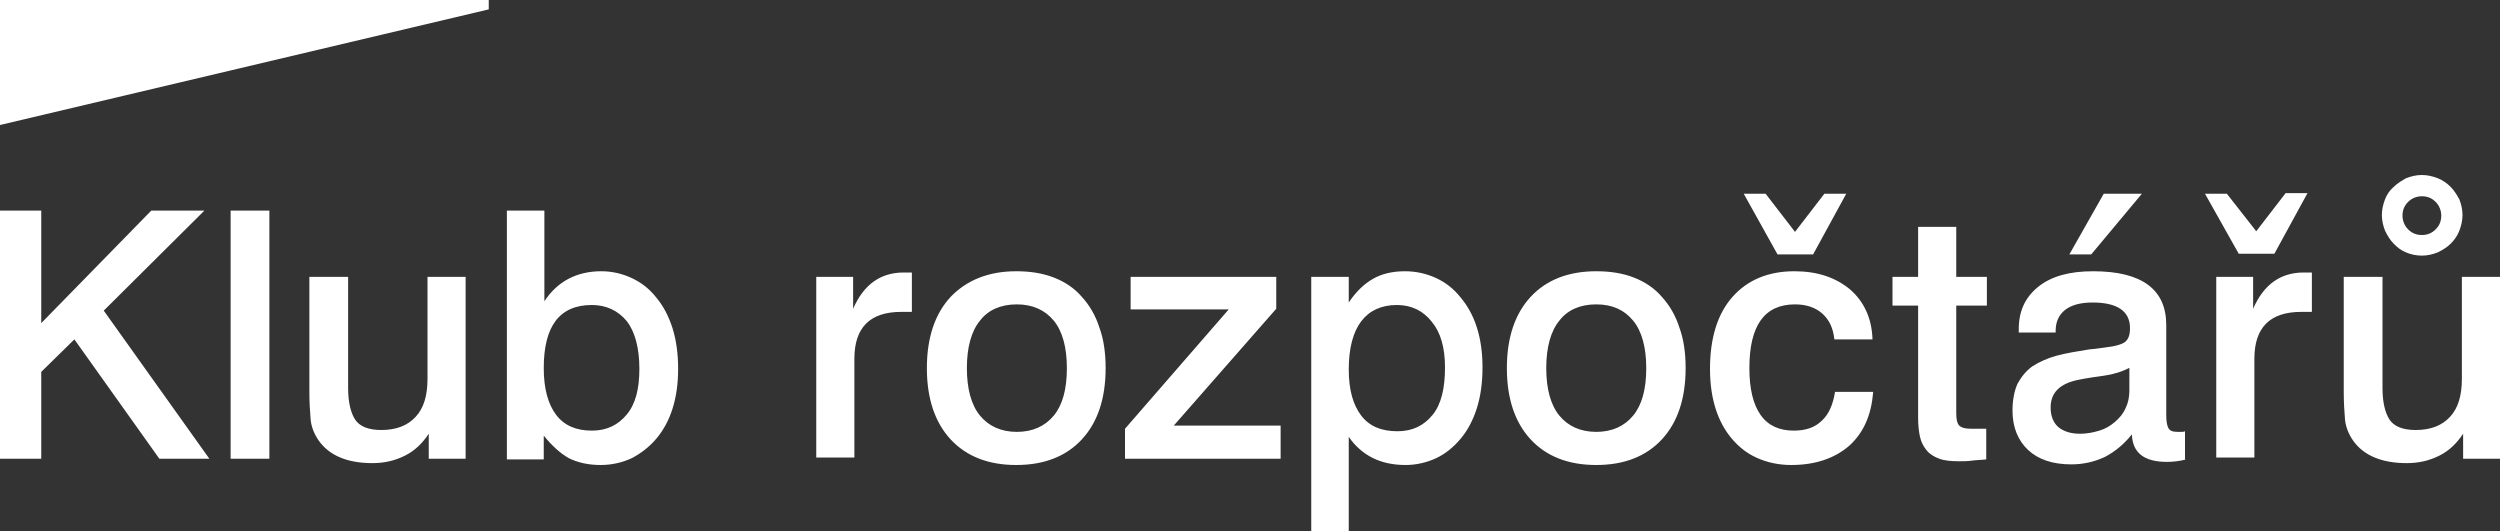 <svg version="1.1" id="KR_logo_1r" xmlns="http://www.w3.org/2000/svg" x="0" y="0" width="400" height="85" viewBox="0 0 400 85" xml:space="preserve">
    <rect x="0" y="0" width="400" height="85" fill="#333333" stroke="none"/>
    <path fill="#fff" d="M0 33.7h6.6v18l17.6-18h8.5l-16.1 16 16.9 23.7h-8L11.9 54.3l-5.3 5.2v13.9H0zM36.9 33.7h6.2v39.7h-6.2zM68.6 69.4c-1 1.5-2.2 2.7-3.8 3.5-1.6.8-3.3 1.2-5.2 1.2-4 0-6.9-1.2-8.6-3.6-.7-1-1.2-2.2-1.3-3.4-.1-1.2-.2-2.7-.2-4.3V44.3h6.2v17.8c0 2.2.4 3.9 1.1 5 .7 1.1 2.1 1.7 4.2 1.7 2.4 0 4.2-.7 5.5-2.1 1.3-1.4 1.9-3.4 1.9-6.1V44.3h6.1v29.1h-5.9v-4zM81.1 33.7h6v14.5c2.1-3.2 5.2-4.8 9.1-4.8 1.8 0 3.4.4 4.9 1.1 1.5.7 2.8 1.7 3.9 3.1 1.1 1.3 2 3 2.6 4.9.6 1.9.9 4.1.9 6.5 0 2.4-.3 4.5-.9 6.4-.6 1.9-1.5 3.5-2.6 4.8-1.1 1.3-2.4 2.3-3.9 3.1-1.5.7-3.2 1.1-5 1.1-2 0-3.7-.4-5.1-1.1-1.4-.8-2.7-2-4-3.6v3.8h-5.9V33.7zm13.6 15.1c-5.2 0-7.7 3.4-7.7 10.1 0 3.3.7 5.8 2 7.5 1.3 1.7 3.2 2.5 5.7 2.5 2.4 0 4.2-.9 5.6-2.6 1.4-1.7 2-4.1 2-7.3 0-3.3-.7-5.9-2-7.6-1.4-1.7-3.3-2.6-5.6-2.6" />
    <path fill="#fff" d="M0 0v20L78.2 1.5V0z" />
    <g fill="#fff">
        <path d="M130.7 44.3h5.8v5.1c1.7-3.9 4.4-5.8 8.1-5.8h1.3v6.3h-1.7c-5 0-7.5 2.5-7.5 7.5v15.8h-6.1V44.3zM162.6 43.4c2.2 0 4.2.3 6 1 1.8.7 3.3 1.7 4.5 3.1 1.2 1.3 2.2 3 2.8 4.9.7 1.9 1 4.1 1 6.5 0 4.9-1.3 8.7-3.8 11.4-2.5 2.7-6 4.1-10.5 4.1s-8-1.4-10.5-4.1c-2.5-2.7-3.8-6.5-3.8-11.4s1.3-8.7 3.8-11.4c2.6-2.7 6.1-4.1 10.5-4.1m.1 5.3c-2.6 0-4.6.9-5.9 2.6-1.4 1.7-2.1 4.3-2.1 7.6s.7 5.9 2.1 7.6c1.4 1.7 3.4 2.6 5.9 2.6 2.5 0 4.5-.9 5.9-2.6s2.1-4.2 2.1-7.6c0-3.3-.7-5.9-2.1-7.6-1.4-1.7-3.4-2.6-5.9-2.6M180 68.6l16.6-19.1h-15.7v-5.2h23.3v5.1l-16.4 18.7h17.1v5.3H180zM209.9 44.3h5.9v4.1c1.2-1.8 2.5-3 3.9-3.8 1.4-.8 3.1-1.2 5.1-1.2 1.8 0 3.5.4 5 1.1 1.5.7 2.8 1.7 3.9 3.1 1.1 1.3 2 2.9 2.6 4.8.6 1.9.9 4 .9 6.4 0 2.4-.3 4.6-.9 6.5-.6 1.9-1.5 3.6-2.6 4.9-1.1 1.3-2.4 2.4-3.9 3.1-1.5.7-3.2 1.1-4.9 1.1-4 0-7-1.5-9.1-4.5V85h-6V44.3zm13.6 4.5c-2.5 0-4.4.9-5.7 2.6-1.3 1.7-2 4.3-2 7.7 0 3.3.7 5.7 2 7.4 1.3 1.7 3.2 2.5 5.8 2.5 2.4 0 4.2-.9 5.6-2.6 1.4-1.7 2-4.3 2-7.6 0-3.2-.7-5.6-2.1-7.3-1.4-1.8-3.3-2.7-5.6-2.7M255.4 43.4c2.2 0 4.2.3 6 1 1.8.7 3.3 1.7 4.5 3.1 1.2 1.3 2.2 3 2.8 4.9.7 1.9 1 4.1 1 6.5 0 4.9-1.3 8.7-3.8 11.4-2.5 2.7-6 4.1-10.5 4.1s-8-1.4-10.5-4.1c-2.5-2.7-3.8-6.5-3.8-11.4s1.3-8.7 3.8-11.4c2.5-2.7 6-4.1 10.5-4.1m0 5.3c-2.6 0-4.6.9-5.9 2.6-1.4 1.7-2.1 4.3-2.1 7.6s.7 5.9 2.1 7.6c1.4 1.7 3.4 2.6 5.9 2.6 2.5 0 4.5-.9 5.9-2.6 1.4-1.7 2.1-4.2 2.1-7.6 0-3.3-.7-5.9-2.1-7.6-1.4-1.7-3.3-2.6-5.9-2.6M299.7 62.8c-.3 3.6-1.5 6.4-3.8 8.5-2.3 2-5.4 3.1-9.3 3.1-2 0-3.8-.4-5.4-1.1-1.6-.7-2.9-1.7-4.1-3.1-1.1-1.3-2-2.9-2.6-4.8-.6-1.9-.9-4-.9-6.4 0-4.9 1.2-8.8 3.6-11.5 2.4-2.7 5.7-4.1 9.9-4.1 3.7 0 6.6 1 8.9 2.9 2.2 1.9 3.5 4.6 3.6 8h-6.1c-.2-1.8-.8-3.1-1.9-4.1-1.1-1-2.6-1.5-4.4-1.5-4.9 0-7.3 3.4-7.3 10.2 0 3.3.6 5.8 1.8 7.5 1.2 1.7 3 2.5 5.3 2.5 1.9 0 3.4-.5 4.5-1.6 1.1-1 1.8-2.6 2.1-4.6h6.1zM279 31h3.5l4.7 6.1 4.7-6.1h3.5l-5.3 9.7h-5.7L279 31zM317.8 68.6v4.9c-.8.1-1.6.1-2.3.2-.7.1-1.4.1-2 .1-1.3 0-2.4-.1-3.2-.4-.8-.3-1.5-.7-2-1.3-.5-.6-.9-1.3-1.1-2.2-.2-.9-.3-1.9-.3-3.1V48.9h-4.1v-4.6h4.1v-8h6.1v8h4.9v4.6H313V66c0 1 .1 1.6.4 2 .3.4 1 .6 2 .6h2.4zM349.8 73.5c-1.1.3-2.2.4-3.1.4-3.7 0-5.5-1.5-5.6-4.4-1.2 1.5-2.6 2.7-4.3 3.6-1.7.8-3.5 1.2-5.4 1.2-3 0-5.3-.8-6.9-2.3-1.6-1.5-2.5-3.6-2.5-6.3 0-1.7.3-3.2.8-4.3.6-1.1 1.4-2.1 2.4-2.8 1.1-.7 2.4-1.3 3.9-1.7 1.5-.4 3.3-.7 5.2-1 1.3-.1 2.3-.3 3.2-.4.8-.1 1.5-.3 2-.5s.8-.5 1-.9c.2-.4.3-.9.3-1.6 0-2.7-2-4.1-6-4.1-1.9 0-3.4.4-4.4 1.2-1 .8-1.5 1.9-1.5 3.4v.2H323v-.5c0-2.9 1-5.1 3.1-6.8 2.1-1.7 5-2.5 8.8-2.5 7.8 0 11.7 2.9 11.7 8.6v14.4c0 .9.1 1.6.3 2 .2.5.7.7 1.5.7h.6c.2 0 .4 0 .6-.1v4.5zm-9-14.7c-1.3.7-2.7 1.1-4.1 1.3-1.4.2-2.9.4-4.3.7-2.8.6-4.3 2-4.3 4.4 0 1.3.4 2.4 1.2 3.1.8.7 2 1.1 3.5 1.1 1.1 0 2.1-.2 3.1-.5s1.8-.8 2.5-1.4c.7-.6 1.3-1.3 1.7-2.2.4-.8.6-1.8.6-2.8v-3.7zM336.6 31h6.1l-8.1 9.7h-3.5l5.5-9.7zM352.8 31h3.5l4.7 6 4.7-6.1h3.5l-5.3 9.7h-5.7l-5.4-9.6zm1.9 13.3h5.8v5.1c1.7-3.9 4.4-5.8 8.1-5.8h1.3v6.3h-1.7c-5 0-7.5 2.5-7.5 7.5v15.8h-6.1V44.3zM394.1 69.4c-1 1.5-2.2 2.7-3.8 3.5-1.6.8-3.3 1.2-5.2 1.2-4 0-6.9-1.2-8.6-3.6-.7-1-1.2-2.2-1.3-3.4-.1-1.2-.2-2.7-.2-4.3V44.3h6.2v17.8c0 2.2.4 3.9 1.1 5 .7 1.1 2.1 1.7 4.2 1.7 2.4 0 4.2-.7 5.5-2.1 1.3-1.4 1.9-3.4 1.9-6.1V44.3h6.1v29.1h-5.9v-4zM387.5 28c.9 0 1.7.2 2.5.5s1.5.8 2.1 1.4c.6.6 1 1.3 1.4 2 .3.8.5 1.6.5 2.5s-.2 1.7-.5 2.5-.8 1.5-1.4 2.1c-.6.6-1.3 1-2.1 1.4-.8.3-1.6.5-2.5.5-.9 0-1.8-.2-2.5-.5-.8-.3-1.4-.8-2-1.4-.6-.6-1-1.3-1.4-2.1-.3-.8-.5-1.6-.5-2.5s.2-1.7.5-2.5.8-1.5 1.4-2c.6-.6 1.3-1 2-1.4.8-.3 1.6-.5 2.5-.5m0 3.4c-.8 0-1.6.3-2.2.9-.6.6-.9 1.3-.9 2.2 0 .8.3 1.6.9 2.2.6.6 1.3.9 2.2.9s1.6-.3 2.2-.9c.6-.6.9-1.3.9-2.2 0-.8-.3-1.6-.9-2.2-.6-.6-1.3-.9-2.2-.9" />
    </g>
</svg>